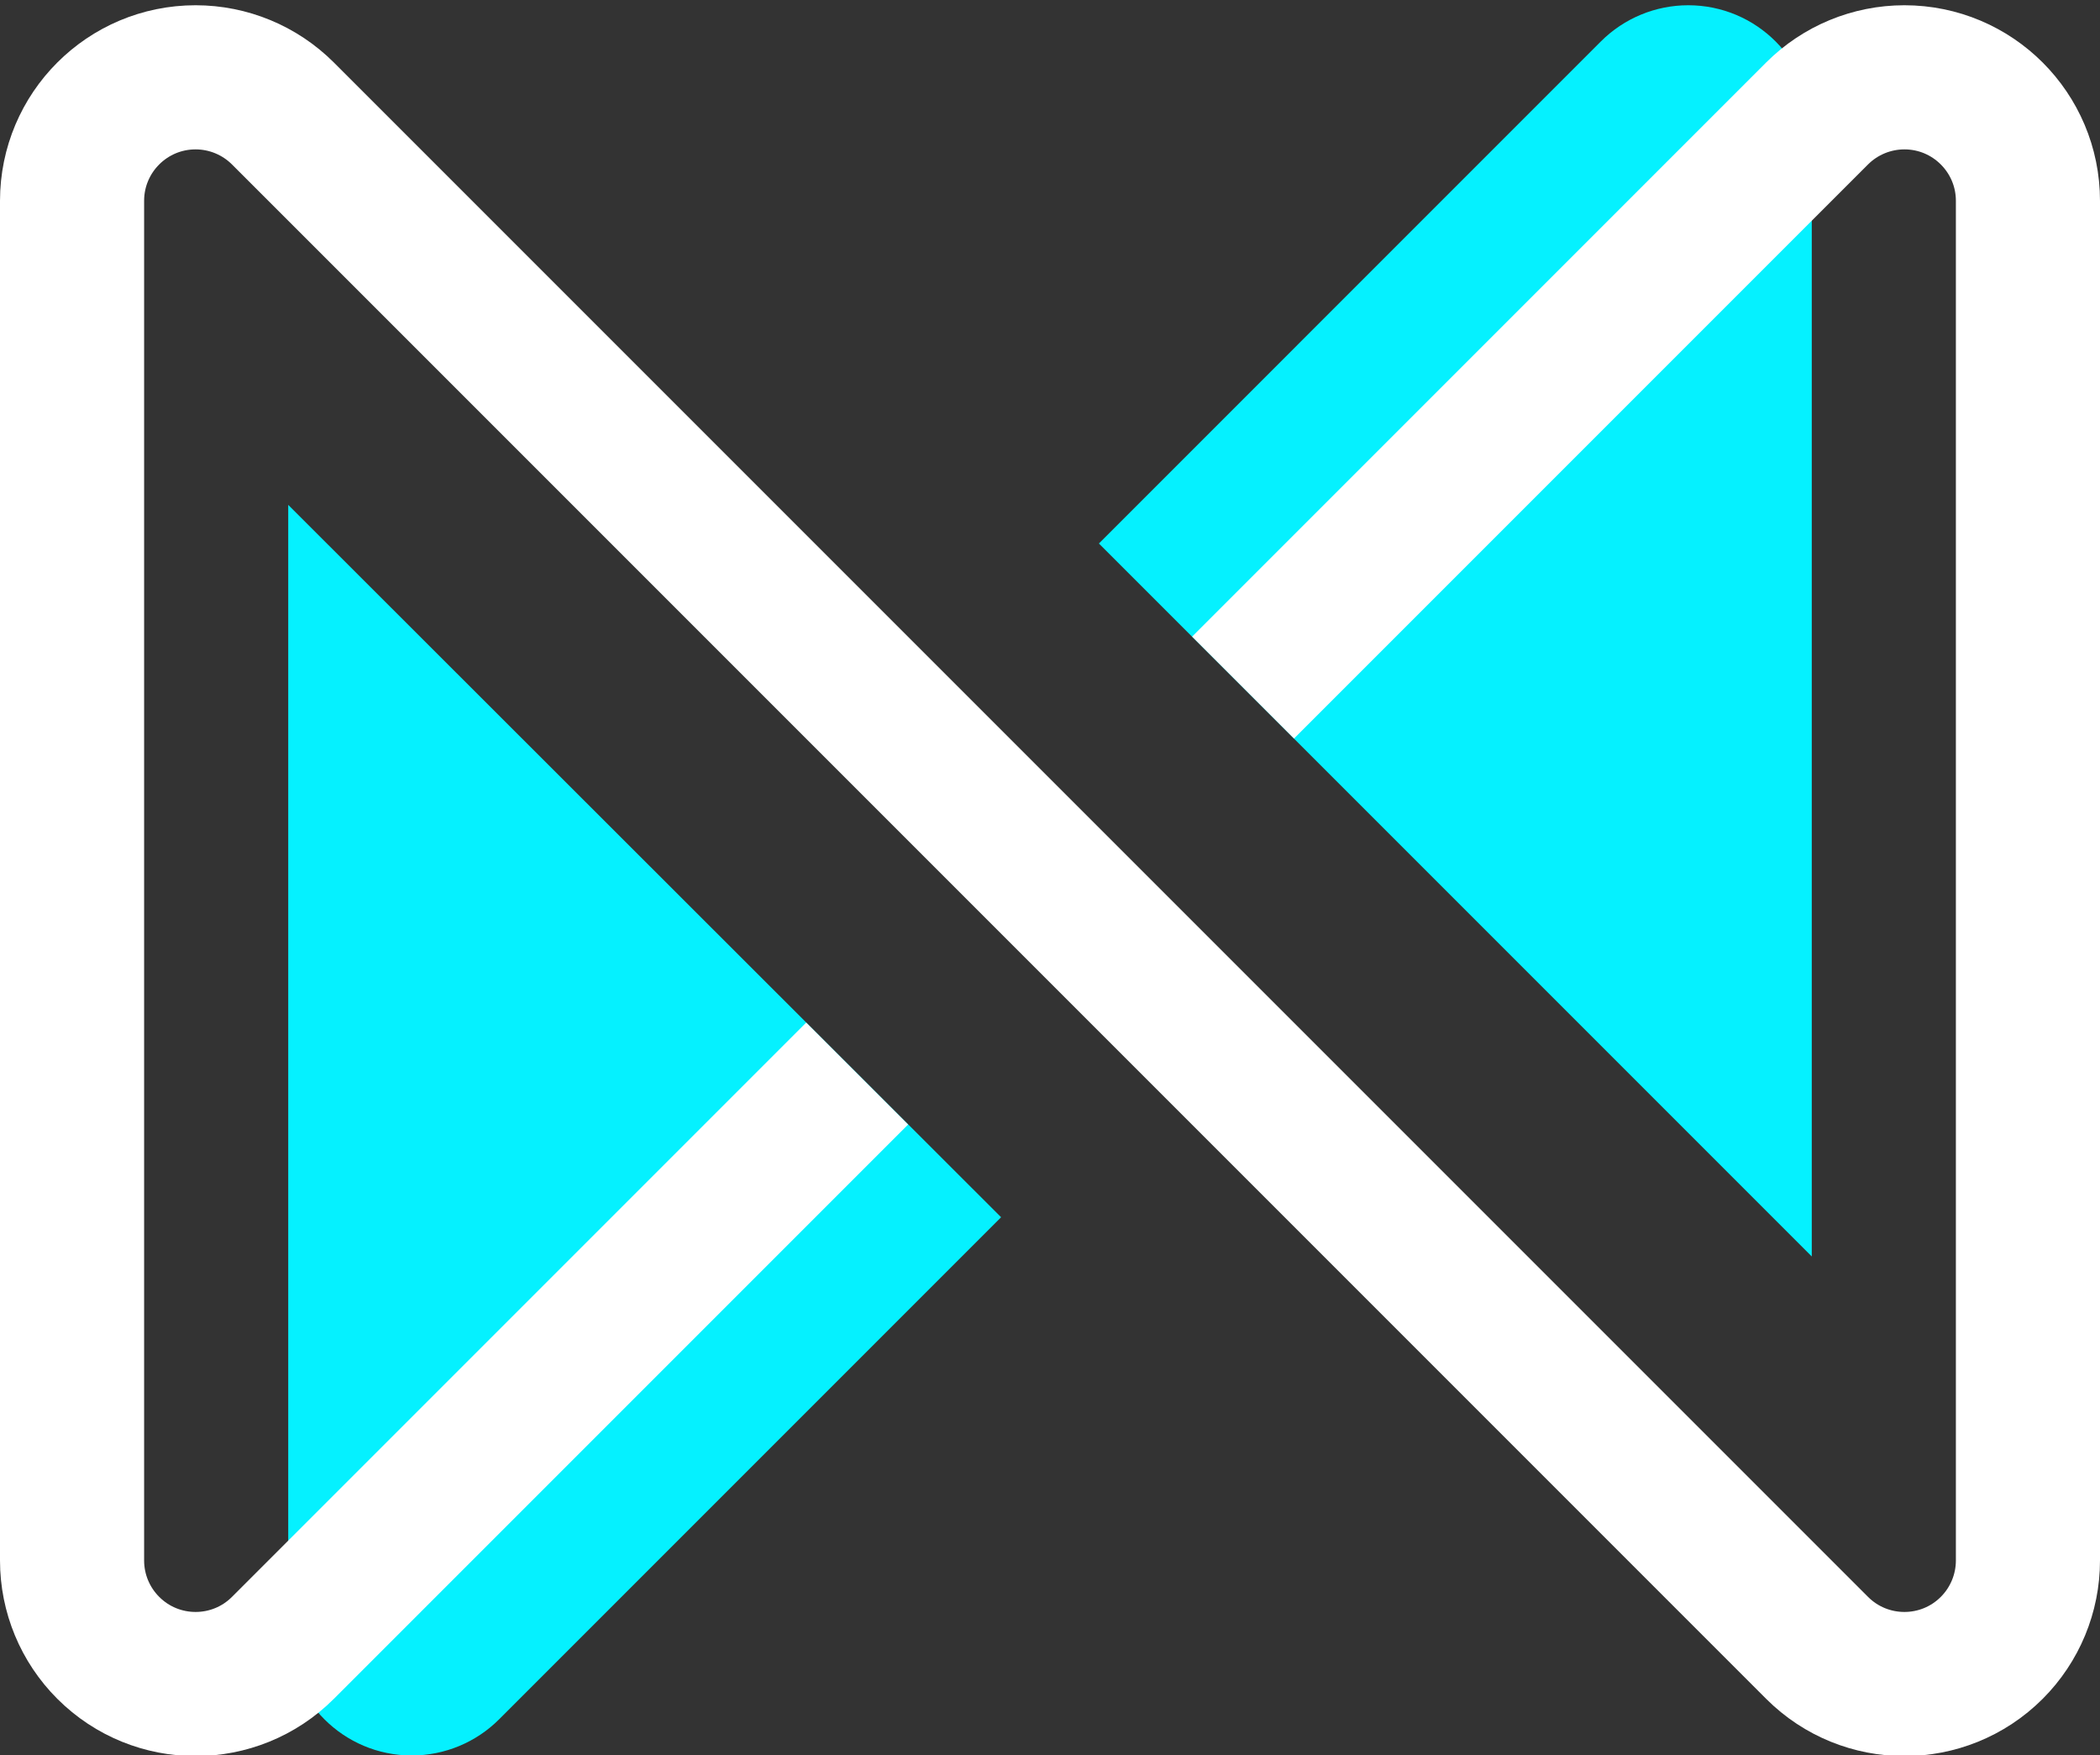 <svg xmlns="http://www.w3.org/2000/svg" viewBox="0 0 10200 8525">
    <rect x="0" y="0" width="10200" height="8525" fill="#333333" stroke="none"/>
    <g id="Logo-V2-700" transform="translate(350 -823)">
        <path id="R-T" d="M4988 3463l3462 3462V1448.5c0-331.4-268.6-600-600-600-159.1 0-311.7 63.2-424.3 175.7L4988 3462" stroke="none" fill="#05F1FF" />
        <path id="L-T" d="M4512 6734L1050 3275v5473.5c0 331.4 268.6 600 600 600 159.1 0 311.7-63.2 424.3-175.7L4512 6735" fill="#05F1FF" />
        <path id="Stroke-F" d="M3813.3 6036.7l-2789 2789c-234.3 234.3-614.2 234.3-848.5 0C63.2 8713.2 0 8560.6 0 8401.5v-6603c0-331.4 268.6-600 600-600 159.1 0 311.7 63.2 424.3 175.7l7451.5 7451.5c234.3 234.3 614.2 234.3 848.5 0 112.5-112.5 175.7-265.1 175.7-424.3V1798.5c0-331.4-268.6-600-600-600-159.1 0-311.7 63.2-424.3 175.7l-2787.9 2788" stroke="#FFFFFF" fill="none" stroke-width="700" />
    </g>
</svg>
